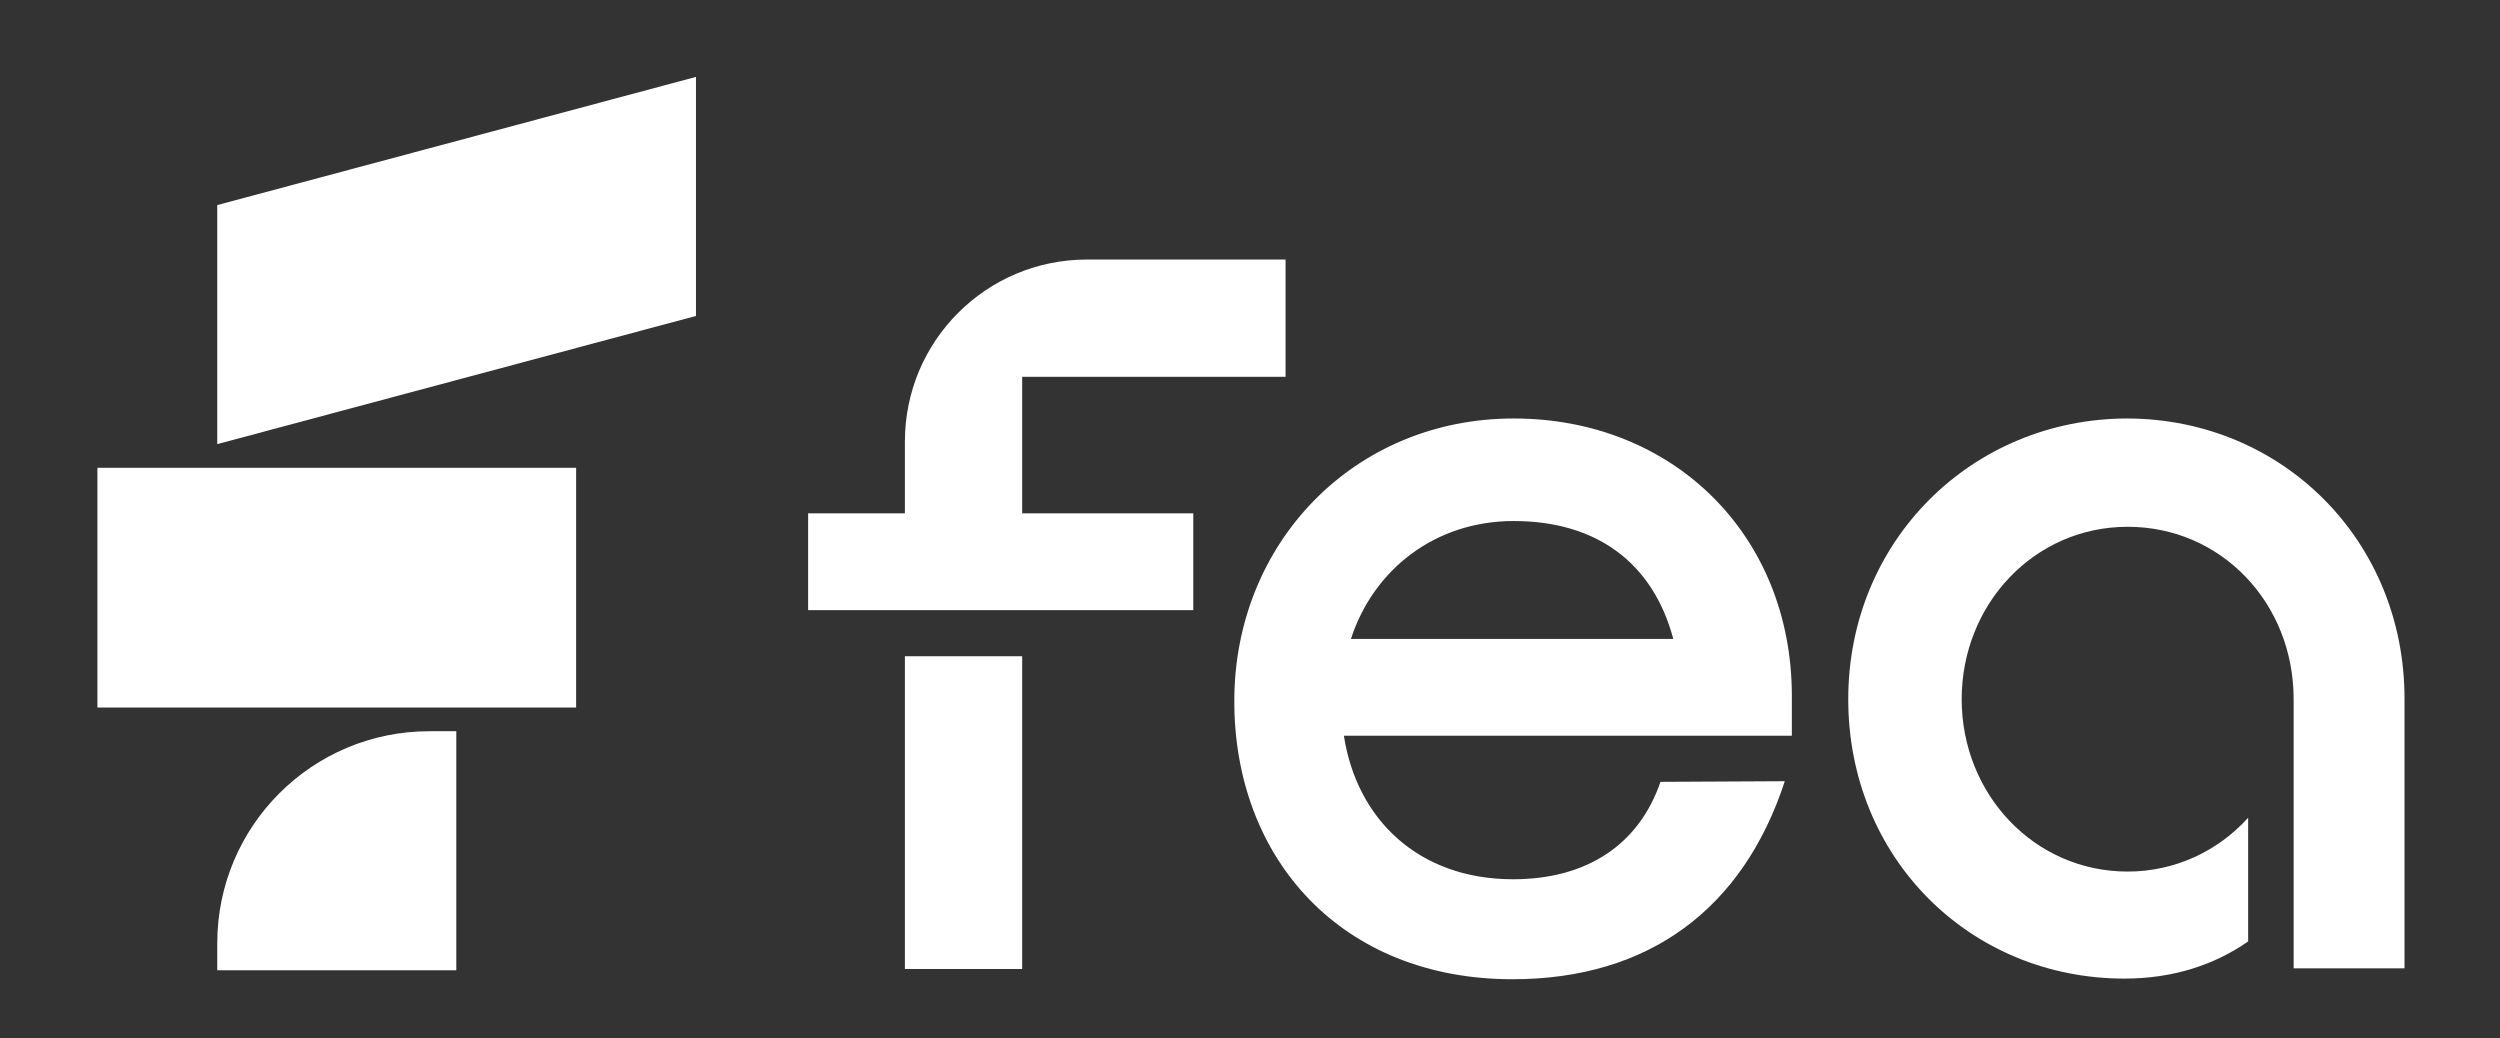 <?xml version="1.0" encoding="utf-8"?>
<!-- Generator: Adobe Illustrator 28.1.0, SVG Export Plug-In . SVG Version: 6.00 Build 0)  -->
<svg version="1.1" id="Layer_1" xmlns="http://www.w3.org/2000/svg" xmlns:xlink="http://www.w3.org/1999/xlink" x="0px" y="0px"
	 viewBox="0 0 390.1 162" style="enable-background:new 0 0 390.1 162;" xml:space="preserve">
<rect x="0" y="0" width="390.1" height="162" fill="#333333" stroke="none"/>
<style type="text/css">
	.st0{fill:#FFFFFF;}
</style>
<path class="st0" d="M67,114.1h4.2v37.3H33.9v-4.2C33.9,128.9,48.7,114.1,67,114.1z M15.2,110.4h74.7V73H15.2V110.4z M33.9,69.3
	l74.7-20V12L33.9,32V69.3z"/>
<path class="st0" d="M169.6,40.5c-15.7,0-28.4,12.7-28.4,28.4v11.2h-15.1v15.1h60.1V80.1h-26.7V58.8h41.1V40.5L169.6,40.5
	L169.6,40.5z"/>
<rect x="141.2" y="102.4" class="st0" width="18.3" height="48.8"/>
<path class="st0" d="M259.1,122c-3.4,9.9-11.6,15.2-23,15.2c-14.8,0-24.4-9.4-26.4-22.4h69.9v-6.2c0-25.1-18.5-43.3-43.4-43.3
	s-43.6,19.4-43.6,44.1s16.8,43.4,43.4,43.4c21.3,0,36-11,42.5-30.9L259.1,122L259.1,122z M236.2,81.3c12.8,0,21.7,6.4,24.9,18.4
	h-50.3C214.3,88.9,223.9,81.3,236.2,81.3z"/>
<path class="st0" d="M332,65.3c-24.2,0-43.6,19-43.6,43.8s19,43.6,43.1,43.6c7.5,0,14-2.1,19.3-5.8v-19.3
	c-4.7,5.2-11.4,8.4-18.8,8.4c-14.6,0-25.9-12.1-25.9-26.9s11.3-26.9,25.9-26.9s25.9,11.9,25.9,26.9c0,0.1,0,0.1,0,0.1v41.9h17.3
	v-42.1C375.2,84.4,356.2,65.4,332,65.3L332,65.3z"/>
</svg>
